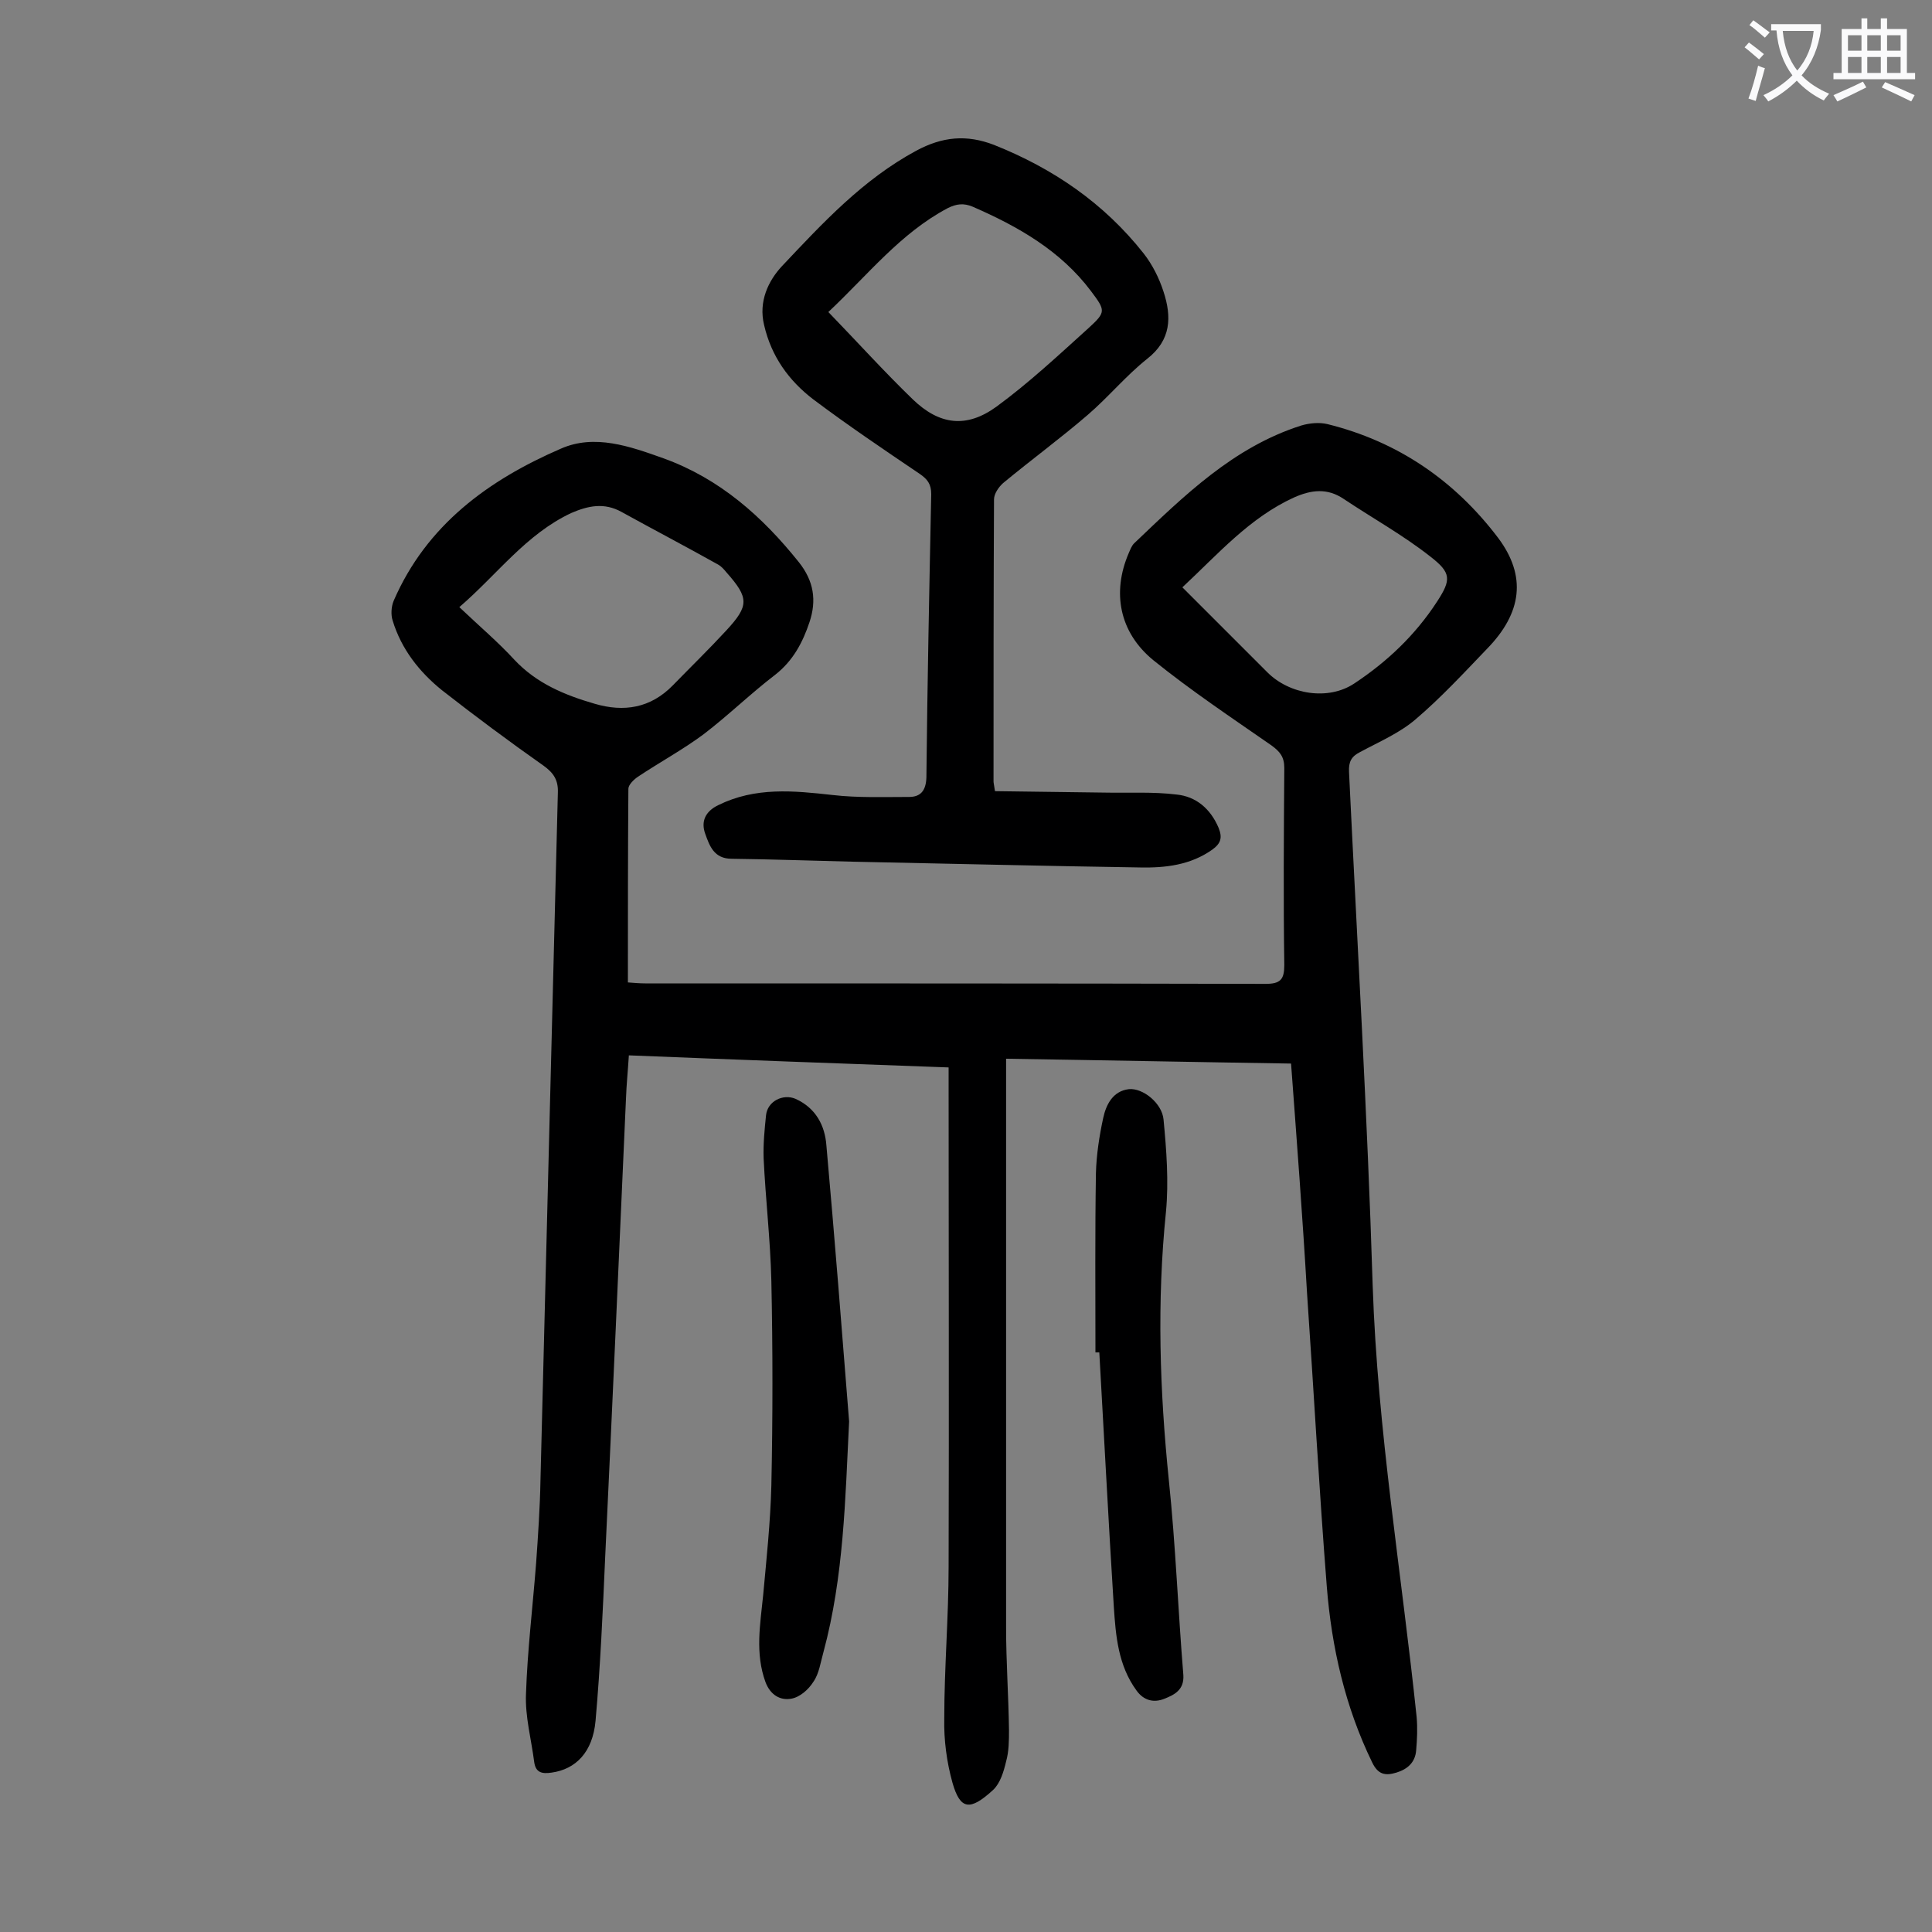 <svg enable-background="new 0 0 400 400" viewBox="0 0 400 400" xmlns="http://www.w3.org/2000/svg"><rect x="0" y="0" width="400" height="400" fill="#808080" stroke="none"/><g fill="#000001"><path d="m267.3 220.2c-19.5-.3-39.1-.7-59-1v3.9 113.8c0 7.1.5 14.1.6 21.2 0 2.2 0 4.5-.6 6.6-.5 2.1-1.2 4.5-2.7 5.9-4.8 4.4-6.8 4.1-8.4-1.5-1.2-4.3-1.8-8.9-1.7-13.3 0-10.5.9-21 .9-31.5.1-33 0-65.9 0-98.9 0-1.3 0-2.6 0-4.4-22-.8-43.9-1.6-66.2-2.5-.2 3.2-.5 6.1-.6 9-1.4 31.6-2.8 63.2-4.3 94.8-.5 11.4-1 22.7-2 34-.6 6.5-4.1 10-9.1 10.7-2 .3-3.3 0-3.6-2.2-.6-4.7-1.9-9.4-1.7-14.1.3-9 1.4-18.1 2.1-27.1.4-5.7.8-11.5.9-17.2 1.2-47.4 2.4-94.8 3.6-142.3.1-2.6-.9-4.1-3-5.6-7.1-5-14.1-10.2-21-15.6-4.7-3.8-8.4-8.5-10.2-14.4-.4-1.2-.3-2.9.2-4.1 6.8-15.7 19.6-25 34.6-31.5 7-3.1 14.3-.5 21.3 2 11.6 4.2 20.4 12 28 21.5 3.1 3.9 3.7 7.9 2.2 12.4-1.4 4.2-3.4 8-7.1 10.9-5.1 3.9-9.7 8.4-14.8 12.3-4.3 3.2-9.1 5.8-13.6 8.8-.9.6-2 1.7-2 2.5-.1 13.3-.1 26.5-.1 40.1 1.3.1 2.5.2 3.6.2 42.8 0 85.6 0 128.4.1 3.1 0 3.9-.9 3.9-3.9-.2-13.6-.1-27.2 0-40.8 0-2.3-.9-3.4-2.7-4.7-8.2-5.7-16.6-11.3-24.4-17.6-7.1-5.8-8.6-14.1-5.1-22.2.3-.7.6-1.5 1.1-2 10.3-9.8 20.5-19.9 34.6-24.4 1.7-.5 3.7-.7 5.4-.3 14.6 3.6 26.4 11.7 35.4 23.6 5.9 7.9 4.9 15.5-2.3 22.9-4.8 5-9.6 10.2-14.9 14.7-3.3 2.8-7.5 4.6-11.4 6.7-1.8.9-2.4 2-2.3 4.1 1.7 35.5 3.8 70.9 4.9 106.4 1 30 6 59.6 9.1 89.3.2 2.3.1 4.6-.1 6.9-.2 2.5-1.8 3.9-4.1 4.6s-3.8.4-5-2.1c-5.6-11.5-8.4-23.8-9.4-36.4-1.6-20.3-2.7-40.6-4.1-60.9-.9-15.5-2.1-31.2-3.3-47.4zm-172.2-94.5c4.1 3.9 8 7.2 11.4 10.9 4.6 4.9 10.4 7.3 16.6 9.1 6.1 1.8 11.6.9 16.2-3.8 3.7-3.8 7.5-7.5 11.1-11.4 4.7-5.1 4.7-6.7 0-12-.5-.6-1-1.2-1.7-1.6-6.6-3.7-13.3-7.2-20-10.9-3.6-2-6.9-1.3-10.4.2-9.4 4.4-15.3 12.7-23.2 19.5zm149.7-4.1c6.1 6.1 11.8 11.8 17.6 17.6 4.6 4.6 12.6 5.9 18 2.3 6.8-4.5 12.6-10 17.1-16.9 3-4.6 3-6-1.4-9.4-5.6-4.4-11.9-7.9-17.9-11.9-3.4-2.3-6.7-1.9-10.3-.3-9.2 4.2-15.7 11.7-23.1 18.6z"/><path d="m206 163.8c7.6.1 15.2.2 22.8.3 5 .1 9.9-.2 14.8.4 4 .4 7 2.9 8.7 6.9.8 2 .5 3.2-1.3 4.5-4.5 3.2-9.7 3.8-14.9 3.7-19.9-.3-39.8-.8-59.7-1.2-8.3-.2-16.6-.5-24.9-.6-3.7 0-4.6-2.7-5.5-5.2s0-4.6 2.7-5.9c7.7-3.8 15.6-3 23.7-2.1 5.2.6 10.5.4 15.8.4 2.4 0 3.5-1.3 3.6-4 .2-19.6.6-39.1 1-58.7 0-2.1-.8-3.1-2.4-4.2-7.4-5-14.8-10-22-15.4-5.1-3.9-8.7-8.9-10.2-15.4-1.2-4.9.9-9.2 3.7-12.2 8.4-8.9 16.7-17.9 27.8-23.9 5.4-2.9 10.4-3.4 16.1-1.2 12.3 4.9 22.8 12.1 31 22.5 1.8 2.3 3.2 5.1 4.1 7.9 1.7 5.2 1.6 10-3.4 13.9-4.4 3.5-8 7.9-12.3 11.6-5.7 4.9-11.7 9.3-17.5 14.1-.9.8-1.9 2.2-1.9 3.4-.1 19.5-.1 38.9-.1 58.4 0 .3.1.6.3 2zm-34.5-99.2c6 6.2 11.6 12.4 17.5 18.1 5.5 5.3 11.1 6 17.3 1.5 6.7-4.9 12.9-10.7 19.1-16.3 3.6-3.3 3.5-3.6.5-7.6-6.3-8.4-15.1-13.4-24.5-17.5-1.9-.8-3.4-.6-5.2.3-9.8 5.2-16.5 13.8-24.7 21.5z"/><path d="m175.8 294.3c-.8 16.1-1.1 32.1-5.3 47.7-.6 2.1-.9 4.5-2.1 6.2-1 1.6-2.8 3.2-4.6 3.5-2.3.4-4.3-.8-5.3-3.4-2.2-6-1.1-12-.5-18 .7-7.6 1.5-15.1 1.7-22.7.3-14.1.3-28.3 0-42.4-.2-8.5-1.2-16.9-1.6-25.4-.1-3 .2-6 .5-8.9s3.5-4.5 6.1-3.4c4.2 1.9 6.1 5.5 6.4 9.7 1.7 19 3.2 38.1 4.7 57.1z"/><path d="m226.8 280c0-12.4-.1-24.8.1-37.1.1-3.8.7-7.7 1.5-11.4.6-2.8 2-5.6 5.3-6 2.9-.3 6.9 2.9 7.2 6.3.6 6.3 1.1 12.8.5 19.1-1.9 18.6-1.3 37 .6 55.6 1.4 13.4 1.9 26.9 3 40.3.2 3.1-1.9 4.1-3.9 4.9-2.2.9-4.3.4-5.8-1.7-3.8-5.2-4.3-11.3-4.7-17.4-1.1-17.5-2-35.1-3-52.6-.4 0-.6 0-.8 0z"/></g><path d="m362.1 8.8c1.1.8 2.1 1.6 3.1 2.4l-1 1.1c-1.3-1.1-2.3-2-3-2.5zm1.9 4.8c.5.2.9.4 1.4.5-.6 2.3-1.3 4.5-1.9 6.8l-1.5-.5c.8-2.1 1.4-4.3 2-6.8zm-1-9.4c1.3.9 2.4 1.8 3.4 2.5l-1 1.1c-1.4-1.2-2.4-2.1-3.2-2.6zm3.7 2.2v-1.4h10.3v1.2c-.5 3.6-1.8 6.8-4 9.4 1.5 1.6 3.4 2.8 5.7 3.8-.3.4-.7.8-1.1 1.4-2.3-1.1-4.1-2.5-5.6-4.1-1.6 1.6-3.6 3.1-5.9 4.3-.3-.5-.7-.9-1-1.3 2.4-1.1 4.4-2.5 6-4.1-1.9-2.5-3-5.6-3.3-9.3h-1.1zm8.8 0h-6.4c.3 3.3 1.3 6 3 8.2 2-2.3 3.1-5.1 3.4-8.2z" fill="#fafafb"/><path d="m385.3 3.8h1.3v2.2h2.8v-2.2h1.3v2.2h4.1v9.1h1.7v1.3h-16.9v-1.3h1.7v-9.1h4.1v-2.2zm.4 13.1.7 1.2c-1.8.9-3.8 1.9-6 2.9-.2-.4-.5-.8-.8-1.3 2.3-1 4.3-1.9 6.1-2.8zm-3.1-6.4h2.8v-3.2h-2.8zm0 4.6h2.8v-3.3h-2.8zm4-4.6h2.8v-3.2h-2.8zm0 4.6h2.8v-3.3h-2.8zm3.7 1.9c2.1.9 4.1 1.8 6.1 2.7l-.7 1.3c-2.2-1.1-4.2-2-6.1-2.9zm3.2-9.7h-2.8v3.2h2.8zm-2.8 7.8h2.8v-3.3h-2.8z" fill="#fafafb"/></svg>